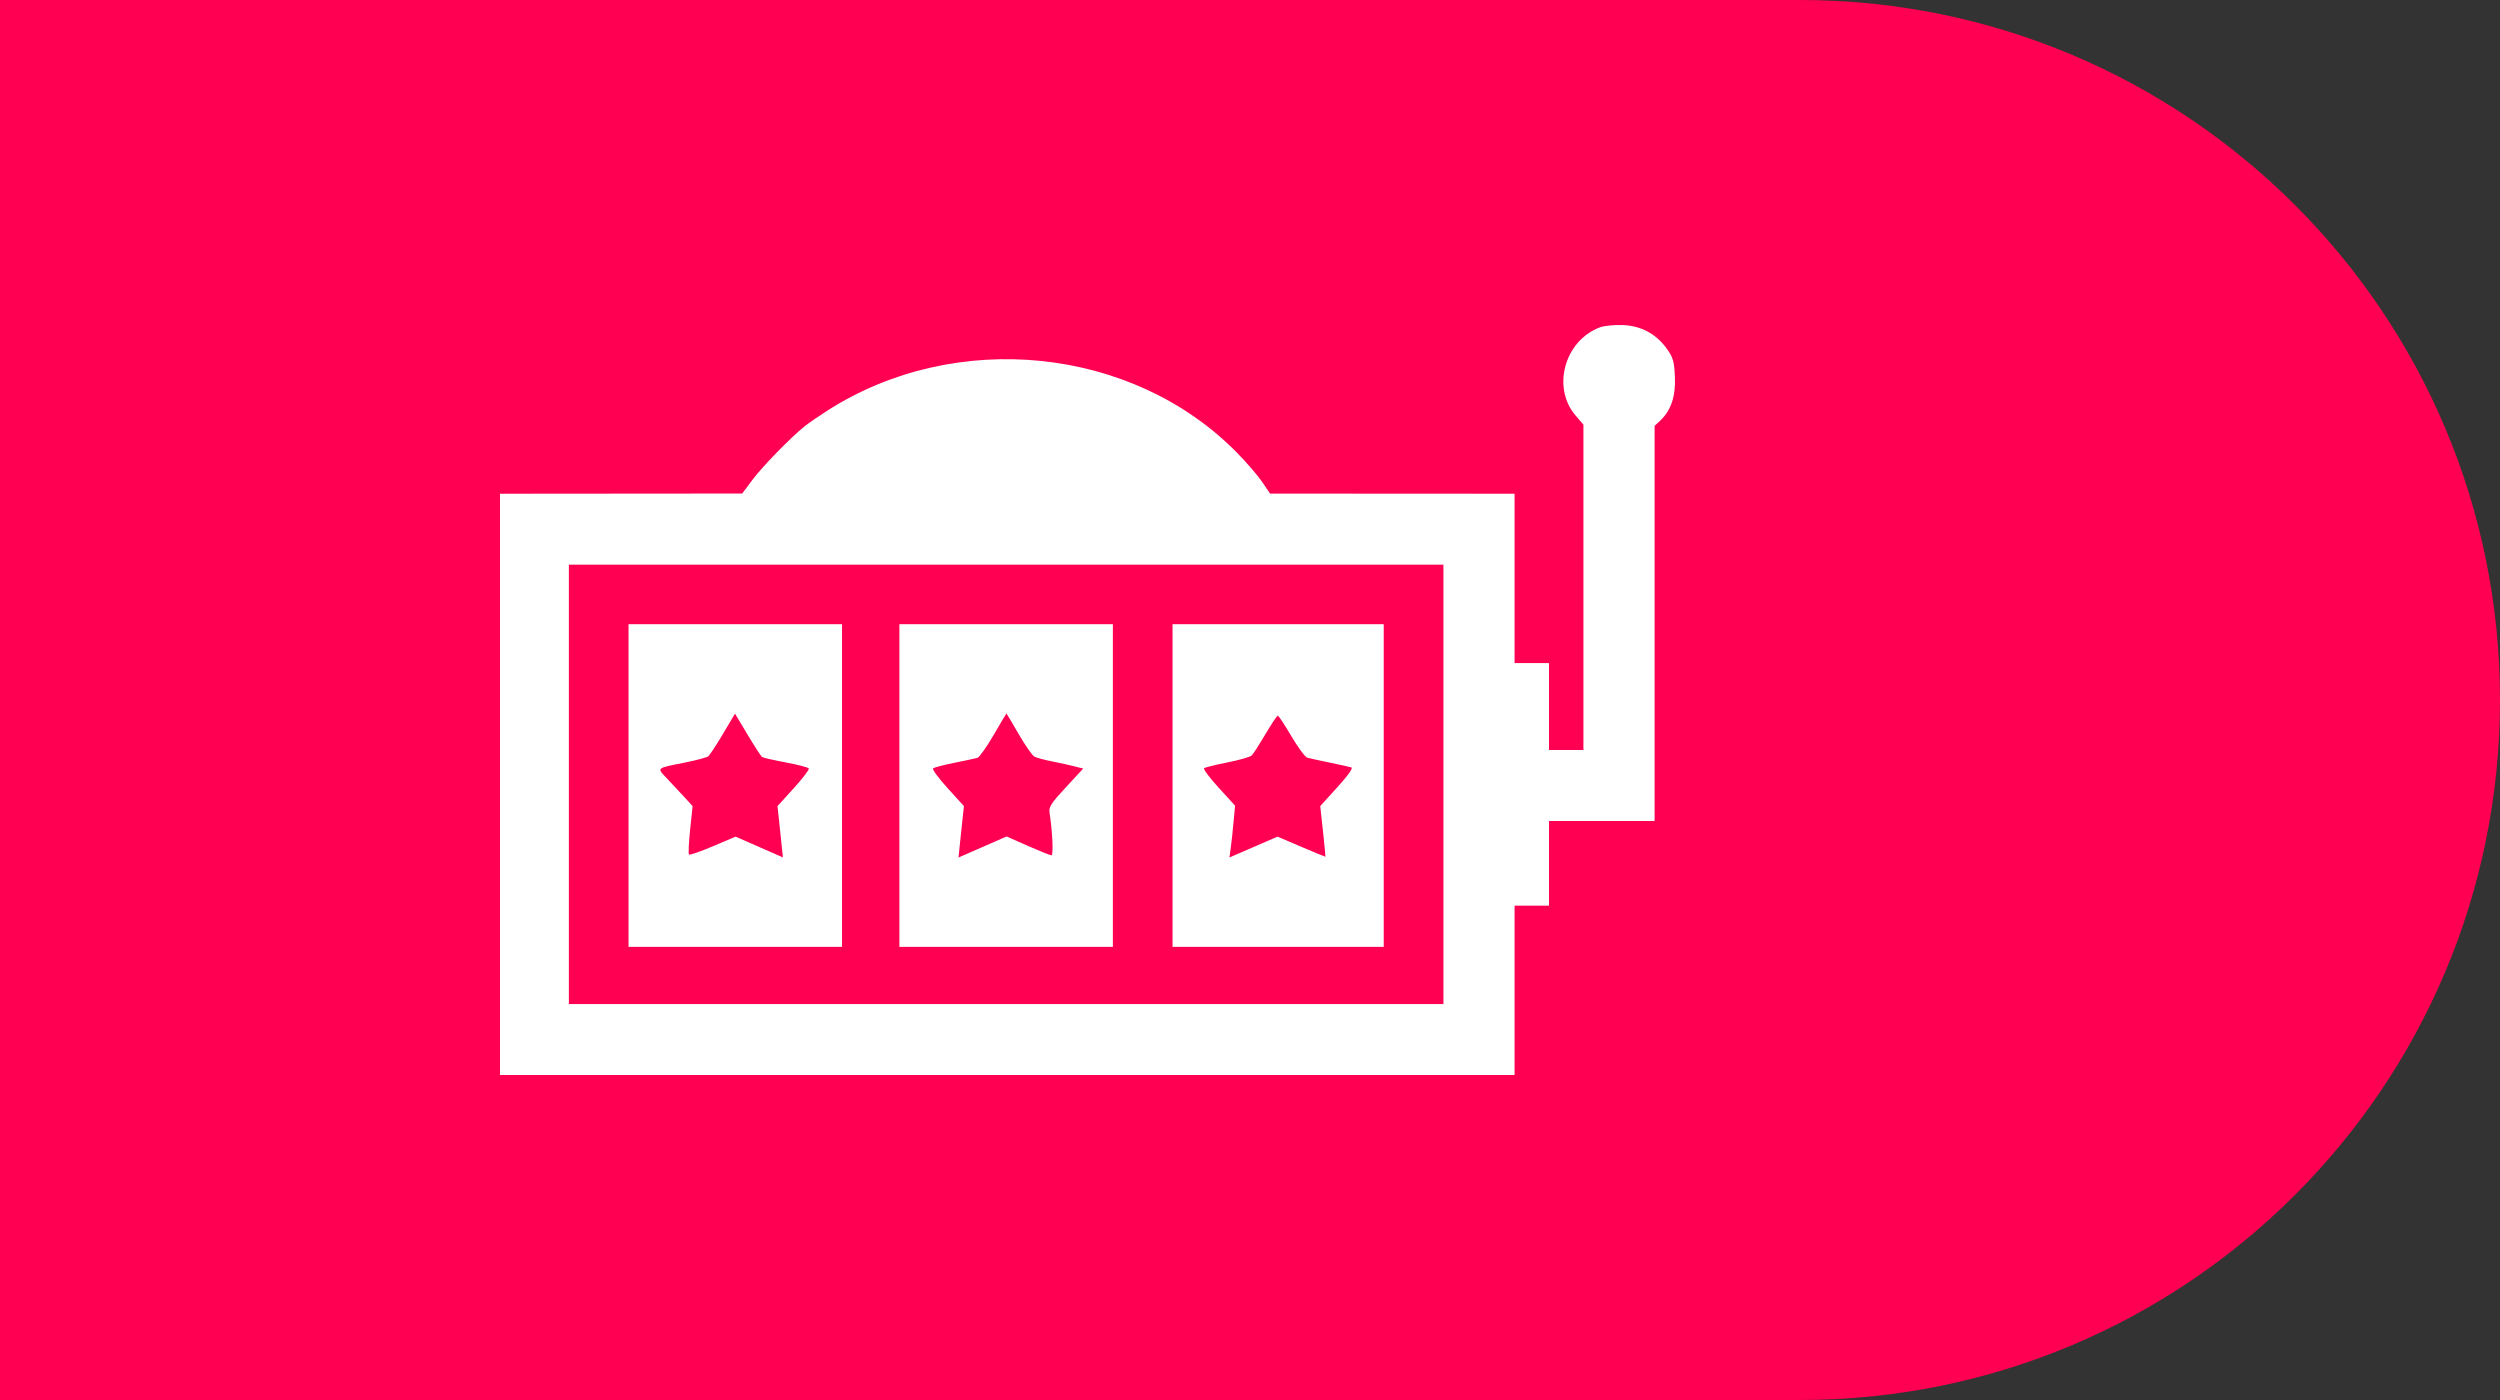 <svg xmlns="http://www.w3.org/2000/svg" width="100" height="56" viewBox="0 0 100 56" fill="none"><rect x="0" y="0" width="100" height="56" fill="#333333" stroke="none"/><path d="M0 0H72C87.464 0 100 12.536 100 28C100 43.464 87.464 56 72 56H0V0Z" fill="#FF0052"></path><path fill-rule="evenodd" clip-rule="evenodd" d="M63.993 13.095C62.581 13.627 62.065 15.503 63.023 16.62L63.337 16.986V23.494V30.001H62.649H61.96V28.262V26.523H61.272H60.583V23.136V19.749L55.694 19.746L50.804 19.744L50.486 19.276C50.311 19.019 49.857 18.492 49.476 18.105C45.301 13.856 38.224 13.134 33.084 16.431C32.73 16.658 32.317 16.944 32.166 17.067C31.601 17.526 30.491 18.666 30.096 19.195L29.687 19.741L24.843 19.745L20 19.749V31.374V43H40.291H60.583V39.613V36.226H61.272H61.96V34.532V32.839H64.072H66.184V24.937V17.035L66.409 16.824C66.842 16.418 67.031 15.852 66.996 15.07C66.968 14.459 66.926 14.309 66.686 13.968C66.258 13.361 65.649 13.03 64.909 13.002C64.575 12.99 64.163 13.031 63.993 13.095ZM57.737 31.374V40.162H40.246H22.755V31.374V22.587H40.246H57.737V31.374ZM25.142 31.42V37.874H29.411H33.681V31.42V24.967H29.411H25.142V31.42ZM35.976 31.42V37.874H40.246H44.515V31.42V24.967H40.246H35.976V31.42ZM46.902 31.42V37.874H51.126H55.349V31.42V24.967H51.126H46.902V31.42ZM30.485 30.282C30.527 30.311 30.954 30.408 31.433 30.498C31.913 30.588 32.326 30.696 32.352 30.738C32.378 30.78 32.107 31.136 31.75 31.529L31.1 32.244L31.149 32.702C31.176 32.953 31.225 33.415 31.257 33.728L31.316 34.296L30.37 33.88L29.423 33.465L28.518 33.85C28.021 34.062 27.589 34.211 27.56 34.182C27.53 34.152 27.551 33.704 27.605 33.186L27.704 32.244L27.411 31.924C27.25 31.747 26.937 31.412 26.716 31.178C26.257 30.691 26.2 30.745 27.437 30.494C27.866 30.407 28.266 30.299 28.326 30.255C28.385 30.21 28.651 29.807 28.917 29.359L29.4 28.546L29.904 29.388C30.181 29.851 30.442 30.254 30.485 30.282ZM40.746 29.361C41.008 29.814 41.292 30.221 41.377 30.266C41.462 30.311 41.779 30.396 42.082 30.456C42.385 30.516 42.789 30.605 42.981 30.654L43.329 30.743L42.634 31.493C42.027 32.149 41.945 32.279 41.983 32.519C42.1 33.27 42.143 34.212 42.058 34.212C42.008 34.212 41.584 34.042 41.115 33.835L40.264 33.458L39.302 33.88L38.34 34.301L38.399 33.73C38.432 33.416 38.481 32.953 38.508 32.702L38.557 32.244L37.902 31.523C37.542 31.127 37.282 30.773 37.323 30.736C37.365 30.699 37.751 30.598 38.18 30.511C38.609 30.424 39.022 30.336 39.098 30.314C39.174 30.292 39.463 29.884 39.741 29.407C40.018 28.93 40.251 28.539 40.257 28.538C40.264 28.537 40.483 28.907 40.746 29.361ZM51.653 29.445C51.916 29.895 52.205 30.283 52.294 30.308C52.384 30.334 52.788 30.422 53.192 30.505C53.596 30.588 53.983 30.674 54.051 30.696C54.133 30.722 53.94 30.997 53.493 31.49L52.81 32.244L52.919 33.251C52.979 33.805 53.023 34.263 53.018 34.269C53.013 34.275 52.579 34.097 52.055 33.873L51.102 33.465L50.14 33.882L49.178 34.299L49.231 33.912C49.26 33.7 49.311 33.233 49.343 32.875L49.403 32.225L48.748 31.509C48.387 31.114 48.124 30.764 48.163 30.73C48.202 30.696 48.622 30.591 49.097 30.497C49.571 30.404 50.01 30.277 50.072 30.215C50.134 30.154 50.379 29.771 50.618 29.366C50.856 28.96 51.079 28.628 51.113 28.628C51.146 28.628 51.389 28.996 51.653 29.445Z" fill="white"></path></svg>